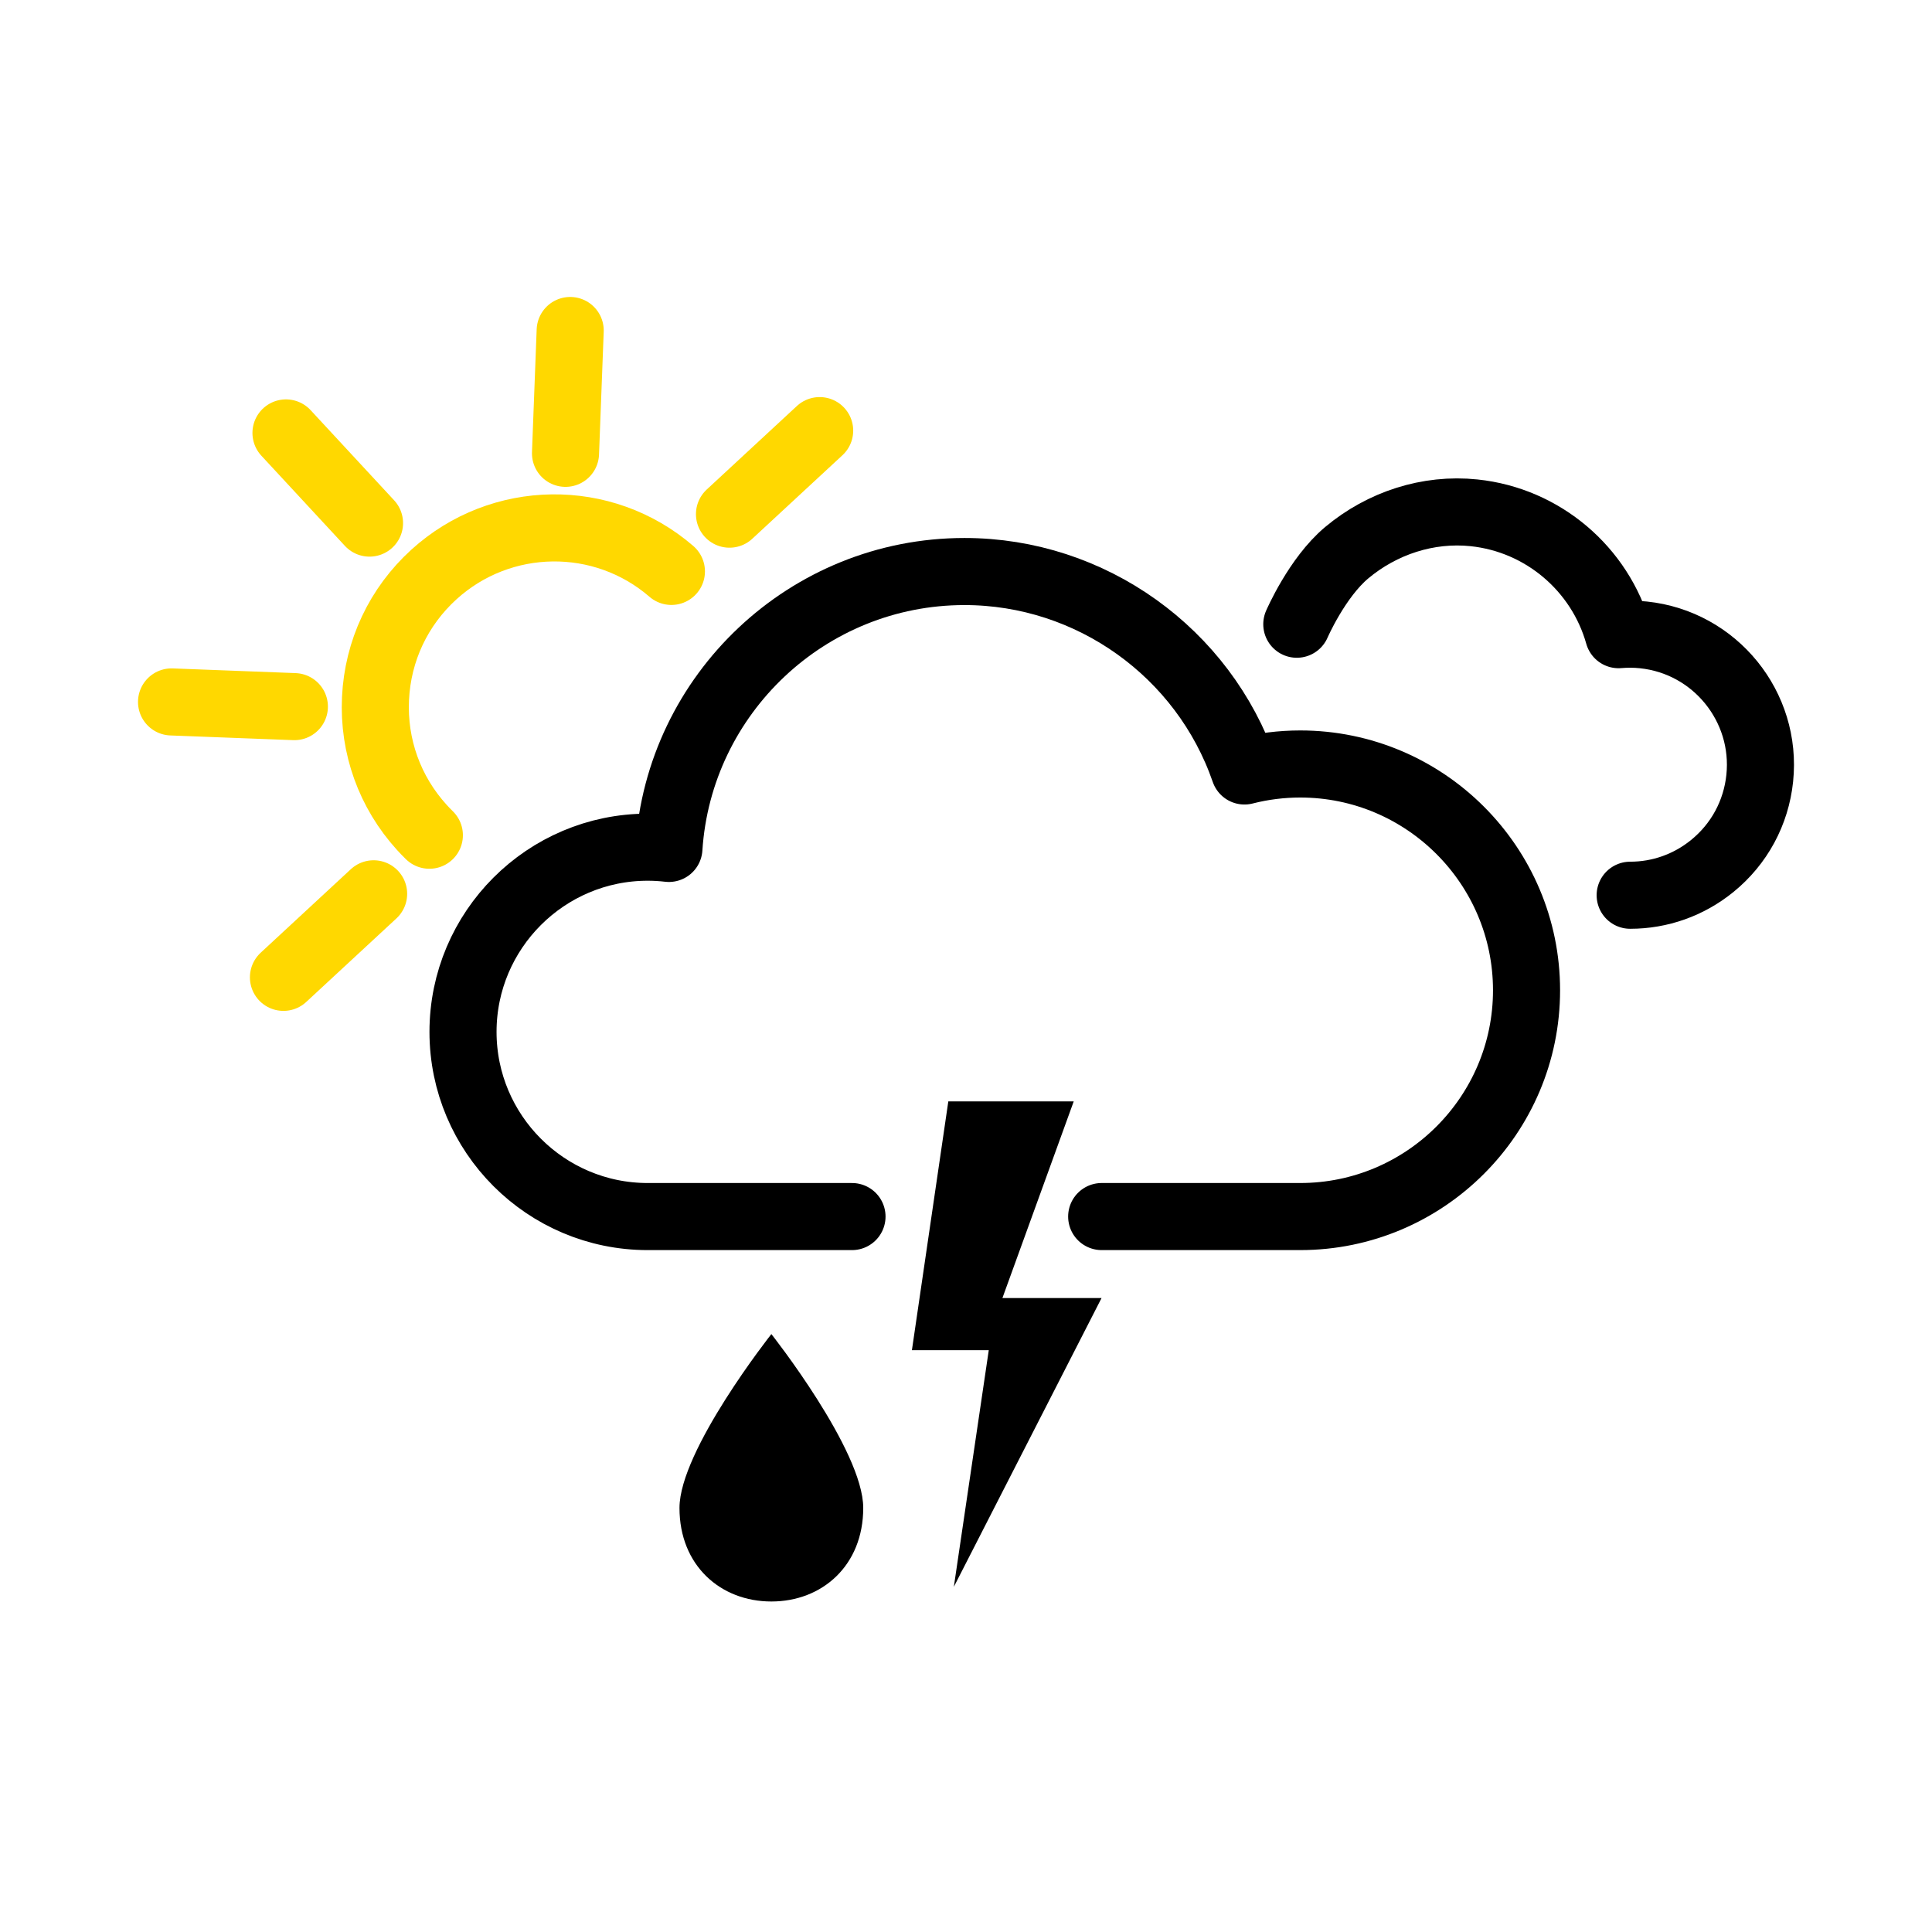 <?xml version="1.0" encoding="iso-8859-1"?>
<!-- Generator: Adobe Illustrator 20.1.0, SVG Export Plug-In . SVG Version: 6.00 Build 0)  -->
<svg version="1.1" id="Ebene_1" xmlns="http://www.w3.org/2000/svg" xmlns:xlink="http://www.w3.org/1999/xlink" x="0px" y="0px"
	 viewBox="0 0 288 288" style="enable-background:new 0 0 288 288;" xml:space="preserve">
<g>
	<g>
		<g>
			<polygon points="141.364,164.181 160.059,164.181 149.427,193.501 164.204,193.501 142.187,236.545 147.395,201.267 
				135.937,201.267 			"/>
		</g>
	</g>
	<path d="M128.681,224.784c0,8.592-6.129,13.948-13.694,13.948c-7.569,0-13.698-5.356-13.698-13.948
		c0-8.589,13.698-25.915,13.698-25.915S128.681,216.195,128.681,224.784z"/>
	<g>
		<g>
			<path style="fill:none;stroke:#000000;stroke-width:10;stroke-linecap:round;stroke-linejoin:round;stroke-miterlimit:10;" d="
				M127.006,181.351H96.551c-15.181,0-27.531-12.35-27.531-27.531s12.35-27.531,27.531-27.531c1.054,0,2.11,0.062,3.162,0.184
				c1.488-23.011,20.683-41.276,44.062-41.276c18.861,0,35.64,12.093,41.733,29.731c2.715-0.692,5.503-1.042,8.318-1.042
				c18.6,0,33.732,15.132,33.732,33.732s-15.132,33.732-33.732,33.732h-29.601"/>
		</g>
	</g>
	<path style="fill:none;stroke:#000000;stroke-width:10;stroke-linecap:round;stroke-linejoin:round;stroke-miterlimit:10;" d="
		M193.312,93.052c0,0,2.999-6.94,7.437-10.658c5.278-4.421,12.133-6.663,18.978-5.95c10.279,1.071,18.8,8.384,21.548,18.166
		c1.233-0.107,2.473-0.098,3.712,0.032c10.67,1.112,18.447,10.698,17.335,21.368c-0.539,5.169-3.058,9.82-7.094,13.094
		c-3.5,2.839-7.776,4.348-12.221,4.348"/>
	<g>
		<g>
			<path style="fill:none;stroke:#FFD800;stroke-width:10;stroke-linecap:round;stroke-linejoin:round;stroke-miterlimit:10;" d="
				M64.004,124.504c-0.376-0.368-0.75-0.755-1.11-1.151c-4.798-5.275-7.255-12.102-6.918-19.225
				c0.337-7.123,3.428-13.688,8.703-18.486c9.988-9.086,25.21-9.285,35.407-0.464"/>
		</g>
		
			<line style="fill:none;stroke:#FFD800;stroke-width:10;stroke-linecap:round;stroke-linejoin:round;stroke-miterlimit:10;" x1="25.572" y1="104.636" x2="43.882" y2="105.335"/>
		
			<line style="fill:none;stroke:#FFD800;stroke-width:10;stroke-linecap:round;stroke-linejoin:round;stroke-miterlimit:10;" x1="42.631" y1="64.536" x2="55.083" y2="77.977"/>
		
			<line style="fill:none;stroke:#FFD800;stroke-width:10;stroke-linecap:round;stroke-linejoin:round;stroke-miterlimit:10;" x1="84.998" y1="49.268" x2="84.299" y2="67.577"/>
		
			<line style="fill:none;stroke:#FFD800;stroke-width:10;stroke-linecap:round;stroke-linejoin:round;stroke-miterlimit:10;" x1="122.186" y1="64.192" x2="108.744" y2="76.644"/>
		
			<line style="fill:none;stroke:#FFD800;stroke-width:10;stroke-linecap:round;stroke-linejoin:round;stroke-miterlimit:10;" x1="42.254" y1="145.691" x2="55.695" y2="133.239"/>
	</g>
</g>
</svg>
